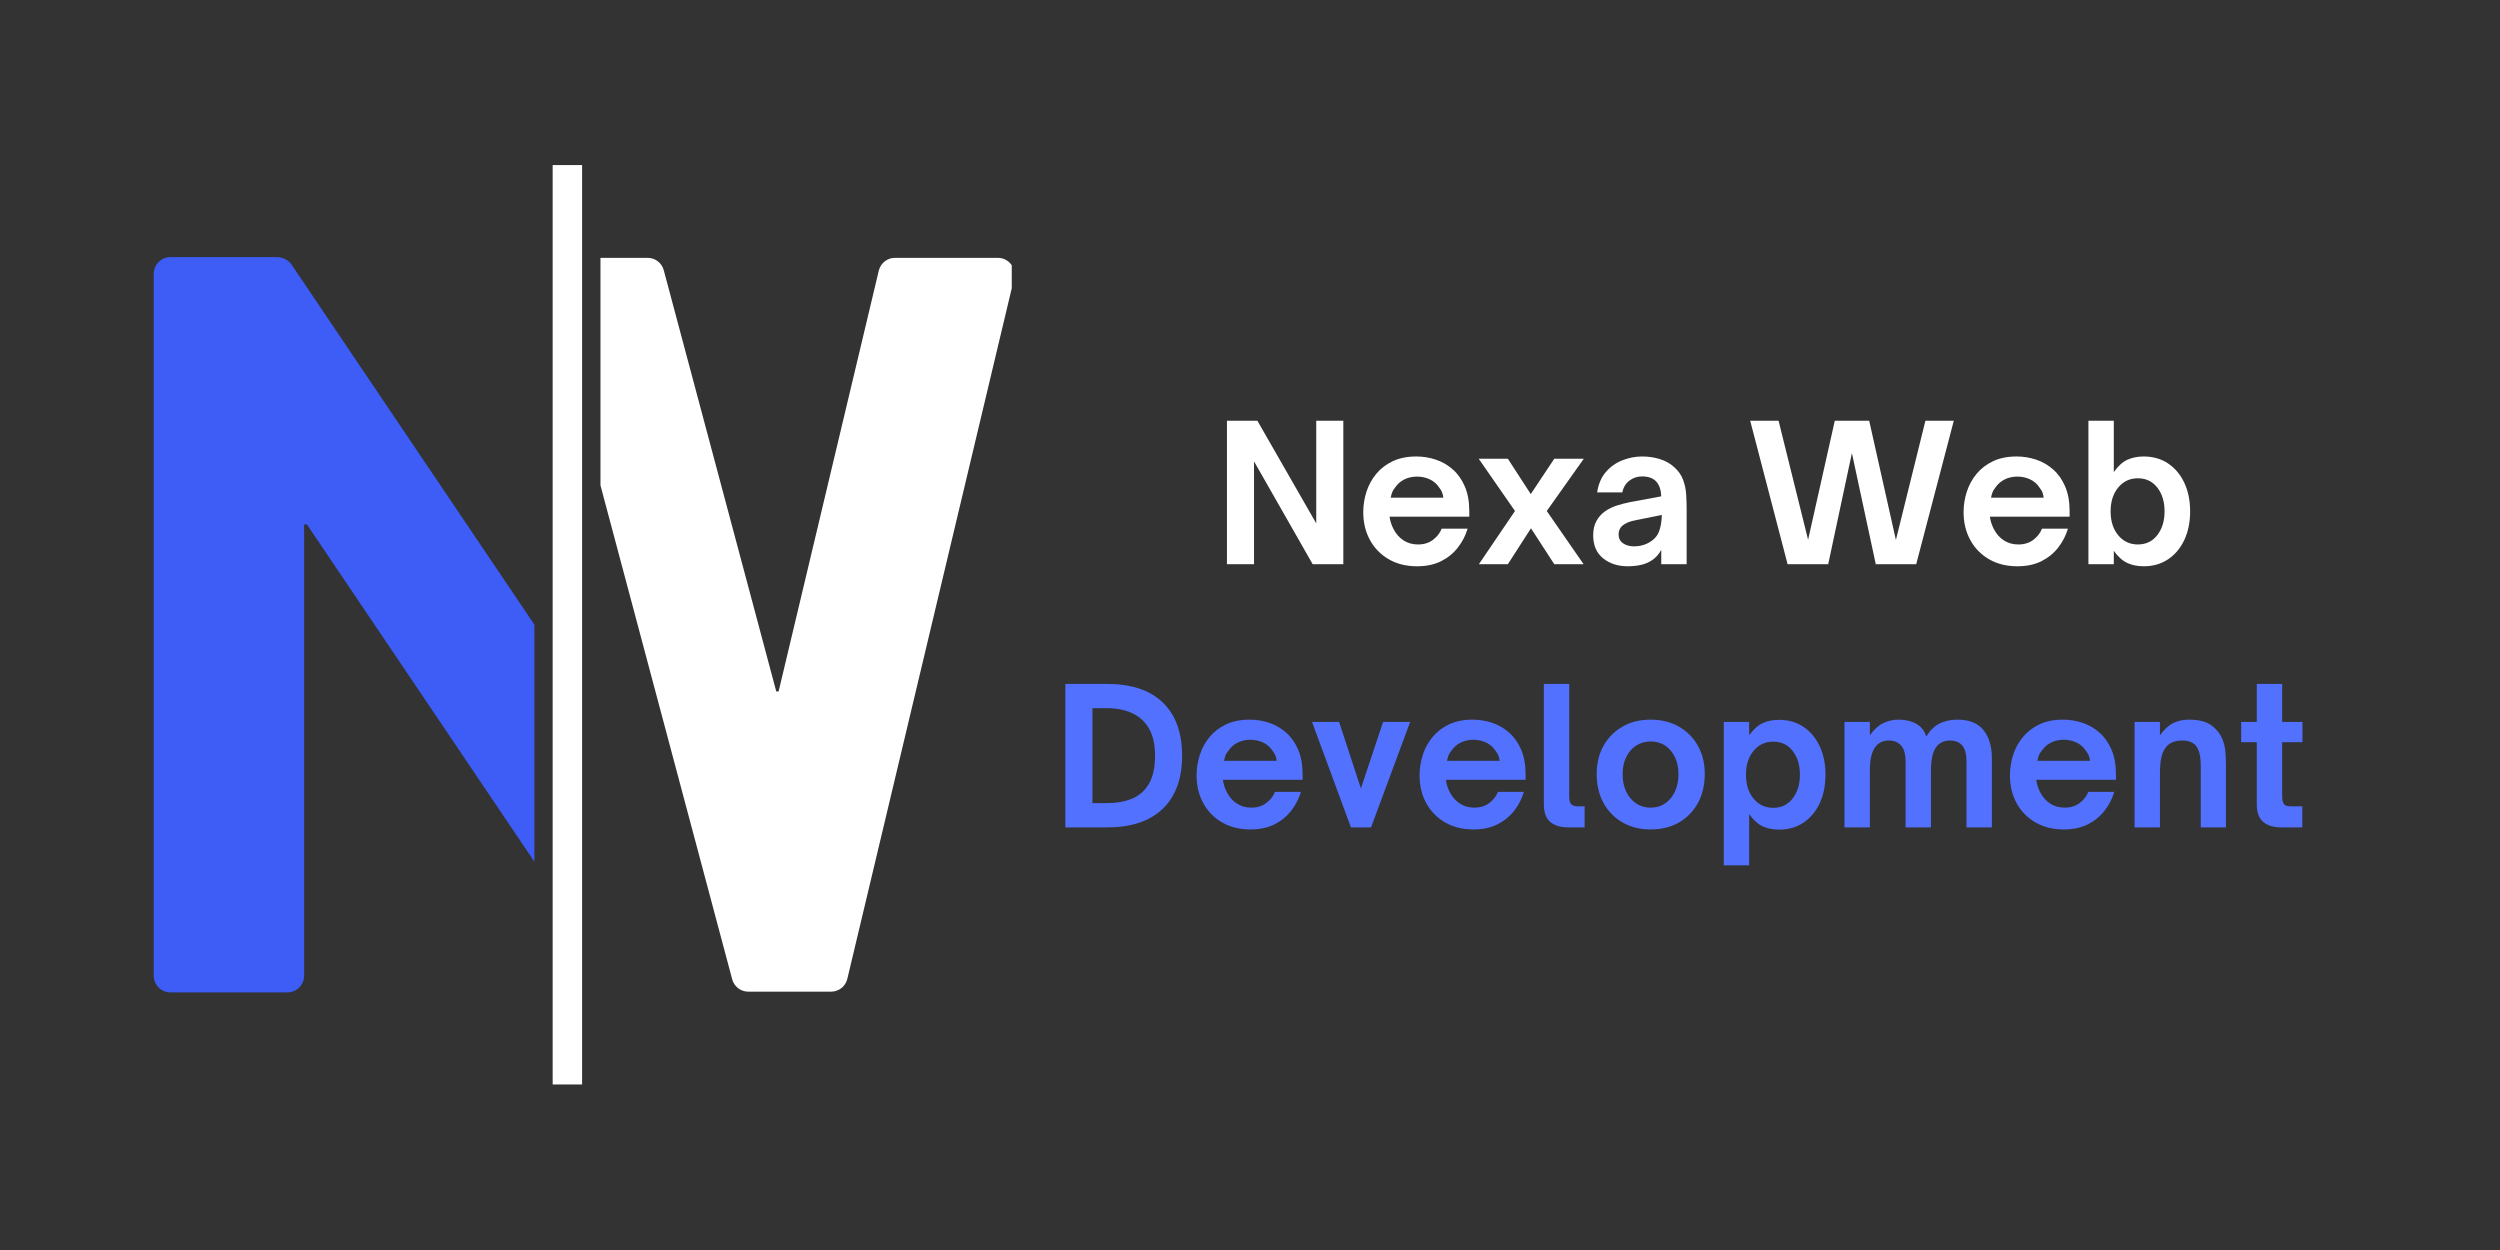 <svg xmlns="http://www.w3.org/2000/svg" xmlns:xlink="http://www.w3.org/1999/xlink" width="3780" zoomAndPan="magnify" viewBox="0 0 2835 1417.5" height="1890" preserveAspectRatio="xMidYMid meet" version="1.2"><rect x="0" y="0" width="2835" height="1417.5" fill="#333333" stroke="none"/><defs><clipPath id="57eeeebcf3"><path d="M 626.723 187.199 L 660.086 187.199 L 660.086 1229.801 L 626.723 1229.801 Z M 626.723 187.199 "/></clipPath><clipPath id="e88542e764"><path d="M 174.09 291.562 L 605.992 291.562 L 605.992 1125.371 L 174.09 1125.371 Z M 174.09 291.562 "/></clipPath><clipPath id="3c18c7667e"><path d="M 680.938 292 L 1147.328 292 L 1147.328 1125 L 680.938 1125 Z M 680.938 292 "/></clipPath></defs><g id="6ae3a00623"><g clip-rule="nonzero" clip-path="url(#57eeeebcf3)"><path style=" stroke:none;fill-rule:nonzero;fill:#ffffff;fill-opacity:1;" d="M 626.723 187.199 L 660.086 187.199 L 660.086 1229.801 L 626.723 1229.801 Z M 626.723 187.199 "/></g><g clip-rule="nonzero" clip-path="url(#e88542e764)"><path style=" stroke:none;fill-rule:nonzero;fill:#3d5df6;fill-opacity:1;" d="M 837.582 291.562 L 704.93 291.562 C 694.453 291.562 685.98 300.051 685.98 310.512 L 685.98 822.168 L 682.777 822.168 L 330.285 299.559 C 326.742 294.535 319.996 291.562 313.836 291.562 L 193.273 291.562 C 182.797 291.562 174.324 300.051 174.324 310.512 L 174.324 1106.422 C 174.324 1116.883 182.797 1125.371 193.273 1125.371 L 325.926 1125.371 C 336.406 1125.371 344.875 1116.883 344.875 1106.422 L 344.875 594.766 L 348.078 594.766 L 700.574 1117.375 C 704.117 1122.395 711.414 1125.371 717.551 1125.371 L 837.582 1125.371 C 848.062 1125.371 856.531 1116.883 856.531 1106.422 L 856.531 310.512 C 856.531 300.051 848.062 291.562 837.582 291.562 Z M 837.582 291.562 "/></g><g clip-rule="nonzero" clip-path="url(#3c18c7667e)"><path style=" stroke:none;fill-rule:nonzero;fill:#ffffff;fill-opacity:1;" d="M 1146.441 299.578 C 1142.848 295.039 1137.383 292.391 1131.598 292.391 L 1014.945 292.391 C 1006.188 292.391 998.566 298.406 996.543 306.914 L 882.934 784.117 L 880.285 784.117 L 752.703 306.422 C 750.488 298.141 743 292.391 734.434 292.391 L 620.957 292.391 C 612.391 292.391 604.883 298.141 602.688 306.422 L 475.125 784.117 L 472.477 784.117 L 358.828 306.914 C 356.805 298.406 349.203 292.391 340.445 292.391 L 223.793 292.391 C 218.008 292.391 212.543 295.039 208.949 299.578 C 205.355 304.117 204.051 310.055 205.391 315.672 L 394.52 1110 C 396.559 1118.527 404.164 1124.543 412.918 1124.543 L 506.82 1124.543 C 515.387 1124.543 522.879 1118.793 525.09 1110.508 L 677.695 538.254 L 830.301 1110.508 C 832.512 1118.793 840.004 1124.543 848.57 1124.543 L 942.473 1124.543 C 951.227 1124.543 958.848 1118.527 960.871 1110 L 1150 315.672 C 1151.34 310.055 1150.016 304.117 1146.441 299.578 Z M 1146.441 299.578 "/></g><g style="fill:#ffffff;fill-opacity:1;"><g transform="translate(1376.861, 639.816)"><path style="stroke:none" d="M 45.203 0 L 14.5 0 L 14.5 -162.672 L 49.031 -162.672 L 115.766 -46.266 L 115.766 -162.672 L 146.469 -162.672 L 146.469 0 L 111.719 0 L 45.203 -116.625 Z M 45.203 0 "/></g></g><g style="fill:#ffffff;fill-opacity:1;"><g transform="translate(1537.832, 639.816)"><path style="stroke:none" d="M 69.078 2.344 C 56.859 2.344 46.16 -0.316 36.984 -5.641 C 27.816 -10.973 20.711 -18.258 15.672 -27.5 C 10.629 -36.738 8.109 -47.258 8.109 -59.062 C 8.109 -66.875 9.312 -74.547 11.719 -82.078 C 14.133 -89.617 17.832 -96.406 22.812 -102.438 C 27.789 -108.477 34.047 -113.273 41.578 -116.828 C 49.109 -120.391 57.988 -122.172 68.219 -122.172 C 75.895 -122.172 83.32 -120.961 90.5 -118.547 C 97.676 -116.129 104.109 -112.395 109.797 -107.344 C 115.484 -102.301 119.992 -95.867 123.328 -88.047 C 126.672 -80.234 128.344 -70.926 128.344 -60.125 L 128.344 -53.938 L 37.953 -53.938 C 38.234 -51.383 38.801 -48.863 39.656 -46.375 C 40.508 -43.883 41.43 -41.719 42.422 -39.875 C 45.266 -34.32 49.066 -30.02 53.828 -26.969 C 58.586 -23.914 64.023 -22.391 70.141 -22.391 C 76.961 -22.391 82.68 -24.164 87.297 -27.719 C 91.922 -31.27 95.156 -35.461 97 -40.297 L 126.422 -40.297 C 124.148 -32.617 120.523 -25.547 115.547 -19.078 C 110.578 -12.609 104.254 -7.422 96.578 -3.516 C 88.898 0.391 79.734 2.344 69.078 2.344 Z M 39.234 -75.469 L 98.922 -75.469 C 98.785 -77.031 98.395 -78.805 97.75 -80.797 C 97.113 -82.785 96.016 -84.707 94.453 -86.562 C 91.742 -90.82 88.148 -94.02 83.672 -96.156 C 79.203 -98.289 74.336 -99.359 69.078 -99.359 C 63.816 -99.359 59.02 -98.289 54.688 -96.156 C 50.352 -94.02 46.766 -90.82 43.922 -86.562 C 42.359 -84.707 41.254 -82.785 40.609 -80.797 C 39.973 -78.805 39.516 -77.031 39.234 -75.469 Z M 39.234 -75.469 "/></g></g><g style="fill:#ffffff;fill-opacity:1;"><g transform="translate(1674.284, 639.816)"><path style="stroke:none" d="M 35.609 0 L 2.766 0 L 43.703 -60.344 L 2.562 -119.609 L 35.609 -119.609 L 61.609 -79.531 L 88.266 -119.609 L 121.734 -119.609 L 79.734 -60.344 L 121.531 0 L 88.266 0 L 61.828 -40.719 Z M 35.609 0 "/></g></g><g style="fill:#ffffff;fill-opacity:1;"><g transform="translate(1798.369, 639.816)"><path style="stroke:none" d="M 47.547 2.344 C 36.316 2.344 26.969 -0.676 19.5 -6.719 C 12.039 -12.758 8.312 -21.461 8.312 -32.828 C 8.312 -39.223 9.555 -44.66 12.047 -49.141 C 14.535 -53.617 17.836 -57.281 21.953 -60.125 C 25.797 -62.82 30.164 -64.953 35.062 -66.516 C 39.969 -68.078 44.91 -69.359 49.891 -70.359 L 85.5 -76.969 C 85.207 -84.352 83.285 -89.969 79.734 -93.812 C 76.18 -97.645 70.852 -99.562 63.75 -99.562 C 58.344 -99.562 53.539 -97.961 49.344 -94.766 C 45.156 -91.566 42.492 -87.125 41.359 -81.438 L 12.797 -81.438 C 14.211 -90.82 17.477 -98.5 22.594 -104.469 C 27.719 -110.438 33.938 -114.879 41.25 -117.797 C 48.57 -120.711 56.145 -122.172 63.969 -122.172 C 70.926 -122.172 77.602 -121.176 84 -119.188 C 90.395 -117.195 95.797 -114.141 100.203 -110.016 C 104.891 -105.891 108.227 -101.16 110.219 -95.828 C 112.207 -90.504 113.379 -84.961 113.734 -79.203 C 114.098 -73.441 114.281 -67.789 114.281 -62.25 L 114.281 0 L 85.5 0 L 85.5 -16.203 C 82.508 -10.941 78.883 -6.961 74.625 -4.266 C 70.926 -1.848 66.766 -0.145 62.141 0.844 C 57.523 1.844 52.66 2.344 47.547 2.344 Z M 54.578 -20.25 C 60.266 -20.25 65.383 -21.391 69.938 -23.672 C 76.188 -26.797 80.41 -30.988 82.609 -36.25 C 84.816 -41.508 85.992 -48.047 86.141 -55.859 L 57.562 -50.109 C 53.438 -49.391 50.062 -48.461 47.438 -47.328 C 44.812 -46.191 42.645 -44.844 40.938 -43.281 C 39.801 -42.145 38.875 -40.797 38.156 -39.234 C 37.445 -37.672 37.094 -35.895 37.094 -33.906 C 37.094 -29.5 38.766 -26.117 42.109 -23.766 C 45.453 -21.422 49.609 -20.25 54.578 -20.25 Z M 54.578 -20.25 "/></g></g><g style="fill:#ffffff;fill-opacity:1;"><g transform="translate(1924.374, 639.816)"><path style="stroke:none" d=""/></g></g><g style="fill:#ffffff;fill-opacity:1;"><g transform="translate(1981.513, 639.816)"><path style="stroke:none" d="M 91.672 0 L 45.625 0 L 3.203 -162.672 L 35.391 -162.672 L 68.859 -27.719 L 99.141 -162.672 L 138.156 -162.672 L 168.438 -27.5 L 201.906 -162.672 L 234.094 -162.672 L 191.453 0 L 145.625 0 L 118.547 -126 Z M 91.672 0 "/></g></g><g style="fill:#ffffff;fill-opacity:1;"><g transform="translate(2218.599, 639.816)"><path style="stroke:none" d="M 69.078 2.344 C 56.859 2.344 46.16 -0.316 36.984 -5.641 C 27.816 -10.973 20.711 -18.258 15.672 -27.5 C 10.629 -36.738 8.109 -47.258 8.109 -59.062 C 8.109 -66.875 9.312 -74.547 11.719 -82.078 C 14.133 -89.617 17.832 -96.406 22.812 -102.438 C 27.789 -108.477 34.047 -113.273 41.578 -116.828 C 49.109 -120.391 57.988 -122.172 68.219 -122.172 C 75.895 -122.172 83.32 -120.961 90.5 -118.547 C 97.676 -116.129 104.109 -112.395 109.797 -107.344 C 115.484 -102.301 119.992 -95.867 123.328 -88.047 C 126.672 -80.234 128.344 -70.926 128.344 -60.125 L 128.344 -53.938 L 37.953 -53.938 C 38.234 -51.383 38.801 -48.863 39.656 -46.375 C 40.508 -43.883 41.43 -41.719 42.422 -39.875 C 45.266 -34.32 49.066 -30.02 53.828 -26.969 C 58.586 -23.914 64.023 -22.391 70.141 -22.391 C 76.961 -22.391 82.68 -24.164 87.297 -27.719 C 91.922 -31.27 95.156 -35.461 97 -40.297 L 126.422 -40.297 C 124.148 -32.617 120.523 -25.547 115.547 -19.078 C 110.578 -12.609 104.254 -7.422 96.578 -3.516 C 88.898 0.391 79.734 2.344 69.078 2.344 Z M 39.234 -75.469 L 98.922 -75.469 C 98.785 -77.031 98.395 -78.805 97.75 -80.797 C 97.113 -82.785 96.016 -84.707 94.453 -86.562 C 91.742 -90.82 88.148 -94.02 83.672 -96.156 C 79.203 -98.289 74.336 -99.359 69.078 -99.359 C 63.816 -99.359 59.02 -98.289 54.688 -96.156 C 50.352 -94.02 46.766 -90.82 43.922 -86.562 C 42.359 -84.707 41.254 -82.785 40.609 -80.797 C 39.973 -78.805 39.516 -77.031 39.234 -75.469 Z M 39.234 -75.469 "/></g></g><g style="fill:#ffffff;fill-opacity:1;"><g transform="translate(2355.051, 639.816)"><path style="stroke:none" d="M 75.906 2.344 C 68.938 2.344 62.75 1.102 57.344 -1.375 C 51.945 -3.863 46.832 -8.453 42 -15.141 L 42 0 L 13.219 0 L 13.219 -162.672 L 42 -162.672 L 42 -104.469 C 46.832 -111.289 51.945 -115.945 57.344 -118.438 C 62.75 -120.926 68.938 -122.172 75.906 -122.172 C 86.414 -122.172 95.613 -119.539 103.5 -114.281 C 111.395 -109.02 117.547 -101.695 121.953 -92.312 C 126.359 -82.938 128.562 -72.133 128.562 -59.906 C 128.562 -47.688 126.359 -36.883 121.953 -27.5 C 117.547 -18.125 111.395 -10.805 103.5 -5.547 C 95.613 -0.285 86.414 2.344 75.906 2.344 Z M 69.297 -22.391 C 78.535 -22.391 85.891 -25.941 91.359 -33.047 C 96.828 -40.148 99.562 -49.102 99.562 -59.906 C 99.562 -70.852 96.828 -79.844 91.359 -86.875 C 85.891 -93.914 78.535 -97.438 69.297 -97.438 C 60.191 -97.438 52.758 -93.953 47 -86.984 C 41.25 -80.023 38.375 -71 38.375 -59.906 C 38.375 -48.82 41.25 -39.797 47 -32.828 C 52.758 -25.867 60.191 -22.391 69.297 -22.391 Z M 69.297 -22.391 "/></g></g><g style="fill:#5271ff;fill-opacity:1;"><g transform="translate(1193.61, 938.248)"><path style="stroke:none" d="M 61.828 0 L 14.5 0 L 14.5 -162.672 L 61.828 -162.672 C 89.398 -162.672 110.469 -155.633 125.031 -141.562 C 139.602 -127.488 146.891 -107.379 146.891 -81.234 C 146.891 -55.223 139.57 -35.18 124.938 -21.109 C 110.301 -7.035 89.266 0 61.828 0 Z M 45.203 -135.172 L 45.203 -27.5 L 61.406 -27.5 C 72.207 -27.5 81.727 -29.172 89.969 -32.516 C 98.219 -35.859 104.648 -41.473 109.266 -49.359 C 113.891 -57.242 116.203 -67.867 116.203 -81.234 C 116.203 -93.879 113.926 -104.145 109.375 -112.031 C 104.82 -119.926 98.457 -125.754 90.281 -129.516 C 82.113 -133.285 72.555 -135.172 61.609 -135.172 Z M 45.203 -135.172 "/></g></g><g style="fill:#5271ff;fill-opacity:1;"><g transform="translate(1348.824, 938.248)"><path style="stroke:none" d="M 69.078 2.344 C 56.859 2.344 46.16 -0.316 36.984 -5.641 C 27.816 -10.973 20.711 -18.258 15.672 -27.5 C 10.629 -36.738 8.109 -47.258 8.109 -59.062 C 8.109 -66.875 9.312 -74.547 11.719 -82.078 C 14.133 -89.617 17.832 -96.406 22.812 -102.438 C 27.789 -108.477 34.047 -113.273 41.578 -116.828 C 49.109 -120.391 57.988 -122.172 68.219 -122.172 C 75.895 -122.172 83.32 -120.961 90.5 -118.547 C 97.676 -116.129 104.109 -112.395 109.797 -107.344 C 115.484 -102.301 119.992 -95.867 123.328 -88.047 C 126.672 -80.234 128.344 -70.926 128.344 -60.125 L 128.344 -53.938 L 37.953 -53.938 C 38.234 -51.383 38.801 -48.863 39.656 -46.375 C 40.508 -43.883 41.43 -41.719 42.422 -39.875 C 45.266 -34.32 49.066 -30.02 53.828 -26.969 C 58.586 -23.914 64.023 -22.391 70.141 -22.391 C 76.961 -22.391 82.68 -24.164 87.297 -27.719 C 91.922 -31.27 95.156 -35.461 97 -40.297 L 126.422 -40.297 C 124.148 -32.617 120.523 -25.547 115.547 -19.078 C 110.578 -12.609 104.254 -7.422 96.578 -3.516 C 88.898 0.391 79.734 2.344 69.078 2.344 Z M 39.234 -75.469 L 98.922 -75.469 C 98.785 -77.031 98.395 -78.805 97.75 -80.797 C 97.113 -82.785 96.016 -84.707 94.453 -86.562 C 91.742 -90.82 88.148 -94.02 83.672 -96.156 C 79.203 -98.289 74.336 -99.359 69.078 -99.359 C 63.816 -99.359 59.02 -98.289 54.688 -96.156 C 50.352 -94.02 46.766 -90.82 43.922 -86.562 C 42.359 -84.707 41.254 -82.785 40.609 -80.797 C 39.973 -78.805 39.516 -77.031 39.234 -75.469 Z M 39.234 -75.469 "/></g></g><g style="fill:#5271ff;fill-opacity:1;"><g transform="translate(1485.276, 938.248)"><path style="stroke:none" d="M 69.5 0 L 46.688 0 L 2.562 -119.609 L 33.266 -119.609 L 57.984 -44.141 L 83.156 -119.609 L 113.844 -119.609 Z M 69.5 0 "/></g></g><g style="fill:#5271ff;fill-opacity:1;"><g transform="translate(1601.686, 938.248)"><path style="stroke:none" d="M 69.078 2.344 C 56.859 2.344 46.16 -0.316 36.984 -5.641 C 27.816 -10.973 20.711 -18.258 15.672 -27.5 C 10.629 -36.738 8.109 -47.258 8.109 -59.062 C 8.109 -66.875 9.312 -74.547 11.719 -82.078 C 14.133 -89.617 17.832 -96.406 22.812 -102.438 C 27.789 -108.477 34.047 -113.273 41.578 -116.828 C 49.109 -120.391 57.988 -122.172 68.219 -122.172 C 75.895 -122.172 83.32 -120.961 90.5 -118.547 C 97.676 -116.129 104.109 -112.395 109.797 -107.344 C 115.484 -102.301 119.992 -95.867 123.328 -88.047 C 126.672 -80.234 128.344 -70.926 128.344 -60.125 L 128.344 -53.938 L 37.953 -53.938 C 38.234 -51.383 38.801 -48.863 39.656 -46.375 C 40.508 -43.883 41.43 -41.719 42.422 -39.875 C 45.266 -34.32 49.066 -30.02 53.828 -26.969 C 58.586 -23.914 64.023 -22.391 70.141 -22.391 C 76.961 -22.391 82.68 -24.164 87.297 -27.719 C 91.922 -31.27 95.156 -35.461 97 -40.297 L 126.422 -40.297 C 124.148 -32.617 120.523 -25.547 115.547 -19.078 C 110.578 -12.609 104.254 -7.422 96.578 -3.516 C 88.898 0.391 79.734 2.344 69.078 2.344 Z M 39.234 -75.469 L 98.922 -75.469 C 98.785 -77.031 98.395 -78.805 97.75 -80.797 C 97.113 -82.785 96.016 -84.707 94.453 -86.562 C 91.742 -90.82 88.148 -94.02 83.672 -96.156 C 79.203 -98.289 74.336 -99.359 69.078 -99.359 C 63.816 -99.359 59.02 -98.289 54.688 -96.156 C 50.352 -94.02 46.766 -90.82 43.922 -86.562 C 42.359 -84.707 41.254 -82.785 40.609 -80.797 C 39.973 -78.805 39.516 -77.031 39.234 -75.469 Z M 39.234 -75.469 "/></g></g><g style="fill:#5271ff;fill-opacity:1;"><g transform="translate(1738.138, 938.248)"><path style="stroke:none" d="M 58.844 0 L 40.297 0 C 31.484 0 24.66 -2.055 19.828 -6.172 C 14.992 -10.297 12.578 -16.977 12.578 -26.219 L 12.578 -162.672 L 41.359 -162.672 L 41.359 -34.75 C 41.359 -30.77 42.102 -27.961 43.594 -26.328 C 45.094 -24.691 47.617 -23.875 51.172 -23.875 L 58.844 -23.875 Z M 58.844 0 "/></g></g><g style="fill:#5271ff;fill-opacity:1;"><g transform="translate(1802.526, 938.248)"><path style="stroke:none" d="M 69.297 2.344 C 57.348 2.344 46.754 -0.285 37.516 -5.547 C 28.285 -10.805 21.078 -18.16 15.891 -27.609 C 10.703 -37.055 8.109 -48.035 8.109 -60.547 C 8.109 -72.629 10.703 -83.289 15.891 -92.531 C 21.078 -101.77 28.254 -109.02 37.422 -114.281 C 46.586 -119.539 57.211 -122.172 69.297 -122.172 C 81.367 -122.172 92.023 -119.539 101.266 -114.281 C 110.504 -109.02 117.719 -101.77 122.906 -92.531 C 128.094 -83.289 130.688 -72.629 130.688 -60.547 C 130.688 -48.18 128.129 -37.27 123.016 -27.812 C 117.898 -18.363 110.723 -10.973 101.484 -5.641 C 92.242 -0.316 81.516 2.344 69.297 2.344 Z M 69.297 -22.391 C 78.672 -22.391 86.27 -25.941 92.094 -33.047 C 97.926 -40.148 100.844 -49.316 100.844 -60.547 C 100.844 -67.648 99.523 -73.973 96.891 -79.516 C 94.266 -85.066 90.609 -89.441 85.922 -92.641 C 81.234 -95.836 75.691 -97.438 69.297 -97.438 C 63.18 -97.438 57.707 -95.867 52.875 -92.734 C 48.039 -89.609 44.273 -85.273 41.578 -79.734 C 38.879 -74.191 37.531 -67.797 37.531 -60.547 C 37.531 -49.18 40.516 -39.977 46.484 -32.938 C 52.453 -25.906 60.055 -22.391 69.297 -22.391 Z M 69.297 -22.391 "/></g></g><g style="fill:#5271ff;fill-opacity:1;"><g transform="translate(1941.537, 938.248)"><path style="stroke:none" d="M 75.906 -121.953 C 86.414 -121.953 95.613 -119.32 103.5 -114.062 C 111.395 -108.801 117.547 -101.477 121.953 -92.094 C 126.359 -82.719 128.562 -71.922 128.562 -59.703 C 128.562 -47.473 126.359 -36.664 121.953 -27.281 C 117.547 -17.906 111.395 -10.586 103.5 -5.328 C 95.613 -0.066 86.414 2.562 75.906 2.562 C 68.938 2.562 62.75 1.316 57.344 -1.172 C 51.945 -3.66 46.832 -8.316 42 -15.141 L 42 43.062 L 13.219 43.062 L 13.219 -119.609 L 42 -119.609 L 42 -104.469 C 46.832 -111.145 51.945 -115.727 57.344 -118.219 C 62.75 -120.707 68.938 -121.953 75.906 -121.953 Z M 69.297 -97.219 C 60.191 -97.219 52.758 -93.734 47 -86.766 C 41.25 -79.805 38.375 -70.785 38.375 -59.703 C 38.375 -48.609 41.25 -39.578 47 -32.609 C 52.758 -25.648 60.191 -22.172 69.297 -22.172 C 78.535 -22.172 85.891 -25.723 91.359 -32.828 C 96.828 -39.941 99.562 -48.898 99.562 -59.703 C 99.562 -70.641 96.828 -79.625 91.359 -86.656 C 85.891 -93.695 78.535 -97.219 69.297 -97.219 Z M 69.297 -97.219 "/></g></g><g style="fill:#5271ff;fill-opacity:1;"><g transform="translate(2078.628, 938.248)"><path style="stroke:none" d="M 41.781 0 L 13 0 L 13 -119.609 L 41.781 -119.609 L 41.781 -104.469 C 46.477 -111.008 51.562 -115.594 57.031 -118.219 C 62.5 -120.852 68.289 -122.172 74.406 -122.172 C 82.227 -122.172 88.945 -120.57 94.562 -117.375 C 100.176 -114.176 103.906 -109.379 105.75 -102.984 C 109.727 -109.66 114.629 -114.523 120.453 -117.578 C 126.285 -120.641 133.109 -122.172 140.922 -122.172 C 154.43 -122.172 164.348 -118.223 170.672 -110.328 C 176.992 -102.441 180.156 -91.816 180.156 -78.453 L 180.156 0 L 151.375 0 L 151.375 -74.828 C 151.375 -83.078 149.773 -89.082 146.578 -92.844 C 143.379 -96.613 138.723 -98.5 132.609 -98.5 C 129.484 -98.5 126.711 -97.961 124.297 -96.891 C 121.879 -95.828 119.891 -94.445 118.328 -92.75 C 115.629 -89.613 113.742 -85.664 112.672 -80.906 C 111.609 -76.145 111.078 -70.285 111.078 -63.328 L 111.078 0 L 82.297 0 L 82.297 -74.828 C 82.297 -82.93 80.625 -88.898 77.281 -92.734 C 73.945 -96.578 69.297 -98.5 63.328 -98.5 C 57.348 -98.5 52.516 -96.438 48.828 -92.312 C 46.547 -89.613 44.801 -86.023 43.594 -81.547 C 42.383 -77.066 41.781 -70.992 41.781 -63.328 Z M 41.781 0 "/></g></g><g style="fill:#5271ff;fill-opacity:1;"><g transform="translate(2271.153, 938.248)"><path style="stroke:none" d="M 69.078 2.344 C 56.859 2.344 46.16 -0.316 36.984 -5.641 C 27.816 -10.973 20.711 -18.258 15.672 -27.5 C 10.629 -36.738 8.109 -47.258 8.109 -59.062 C 8.109 -66.875 9.312 -74.547 11.719 -82.078 C 14.133 -89.617 17.832 -96.406 22.812 -102.438 C 27.789 -108.477 34.047 -113.273 41.578 -116.828 C 49.109 -120.391 57.988 -122.172 68.219 -122.172 C 75.895 -122.172 83.32 -120.961 90.5 -118.547 C 97.676 -116.129 104.109 -112.395 109.797 -107.344 C 115.484 -102.301 119.992 -95.867 123.328 -88.047 C 126.672 -80.234 128.344 -70.926 128.344 -60.125 L 128.344 -53.938 L 37.953 -53.938 C 38.234 -51.383 38.801 -48.863 39.656 -46.375 C 40.508 -43.883 41.43 -41.719 42.422 -39.875 C 45.266 -34.32 49.066 -30.02 53.828 -26.969 C 58.586 -23.914 64.023 -22.391 70.141 -22.391 C 76.961 -22.391 82.68 -24.164 87.297 -27.719 C 91.922 -31.27 95.156 -35.461 97 -40.297 L 126.422 -40.297 C 124.148 -32.617 120.523 -25.547 115.547 -19.078 C 110.578 -12.609 104.254 -7.422 96.578 -3.516 C 88.898 0.391 79.734 2.344 69.078 2.344 Z M 39.234 -75.469 L 98.922 -75.469 C 98.785 -77.031 98.395 -78.805 97.75 -80.797 C 97.113 -82.785 96.016 -84.707 94.453 -86.562 C 91.742 -90.82 88.148 -94.02 83.672 -96.156 C 79.203 -98.289 74.336 -99.359 69.078 -99.359 C 63.816 -99.359 59.02 -98.289 54.688 -96.156 C 50.352 -94.02 46.766 -90.82 43.922 -86.562 C 42.359 -84.707 41.254 -82.785 40.609 -80.797 C 39.973 -78.805 39.516 -77.031 39.234 -75.469 Z M 39.234 -75.469 "/></g></g><g style="fill:#5271ff;fill-opacity:1;"><g transform="translate(2407.605, 938.248)"><path style="stroke:none" d="M 41.781 0 L 13 0 L 13 -119.609 L 41.781 -119.609 L 41.781 -104.469 C 46.613 -111.145 51.66 -115.766 56.922 -118.328 C 62.18 -120.891 68.008 -122.172 74.406 -122.172 C 85.352 -122.172 93.633 -120.211 99.25 -116.297 C 104.863 -112.391 109.02 -107.664 111.719 -102.125 C 114.133 -96.863 115.555 -91.492 115.984 -86.016 C 116.41 -80.547 116.625 -74.828 116.625 -68.859 L 116.625 0 L 88.047 0 L 88.047 -69.297 C 88.047 -75.398 87.547 -80.336 86.547 -84.109 C 85.555 -87.879 84.066 -90.898 82.078 -93.172 C 78.672 -96.723 73.629 -98.5 66.953 -98.5 C 58.848 -98.5 52.805 -96.082 48.828 -91.25 C 46.41 -88.406 44.629 -84.641 43.484 -79.953 C 42.348 -75.266 41.781 -68.938 41.781 -60.969 Z M 41.781 0 "/></g></g><g style="fill:#5271ff;fill-opacity:1;"><g transform="translate(2536.595, 938.248)"><path style="stroke:none" d="M 74.188 0 L 50.531 0 C 41.719 0 34.859 -2.055 29.953 -6.172 C 25.047 -10.297 22.594 -16.977 22.594 -26.219 L 22.594 -96.578 L 4.906 -96.578 L 4.906 -119.609 L 22.594 -119.609 L 22.594 -162.672 L 51.375 -162.672 L 51.375 -119.609 L 74.406 -119.609 L 74.406 -96.578 L 51.375 -96.578 L 51.375 -34.969 C 51.375 -31.844 51.906 -29.211 52.969 -27.078 C 54.039 -24.941 56.781 -23.875 61.188 -23.875 L 74.188 -23.875 Z M 74.188 0 "/></g></g><g style="fill:#5271ff;fill-opacity:1;"><g transform="translate(2618.262, 938.248)"><path style="stroke:none" d=""/></g></g></g></svg>